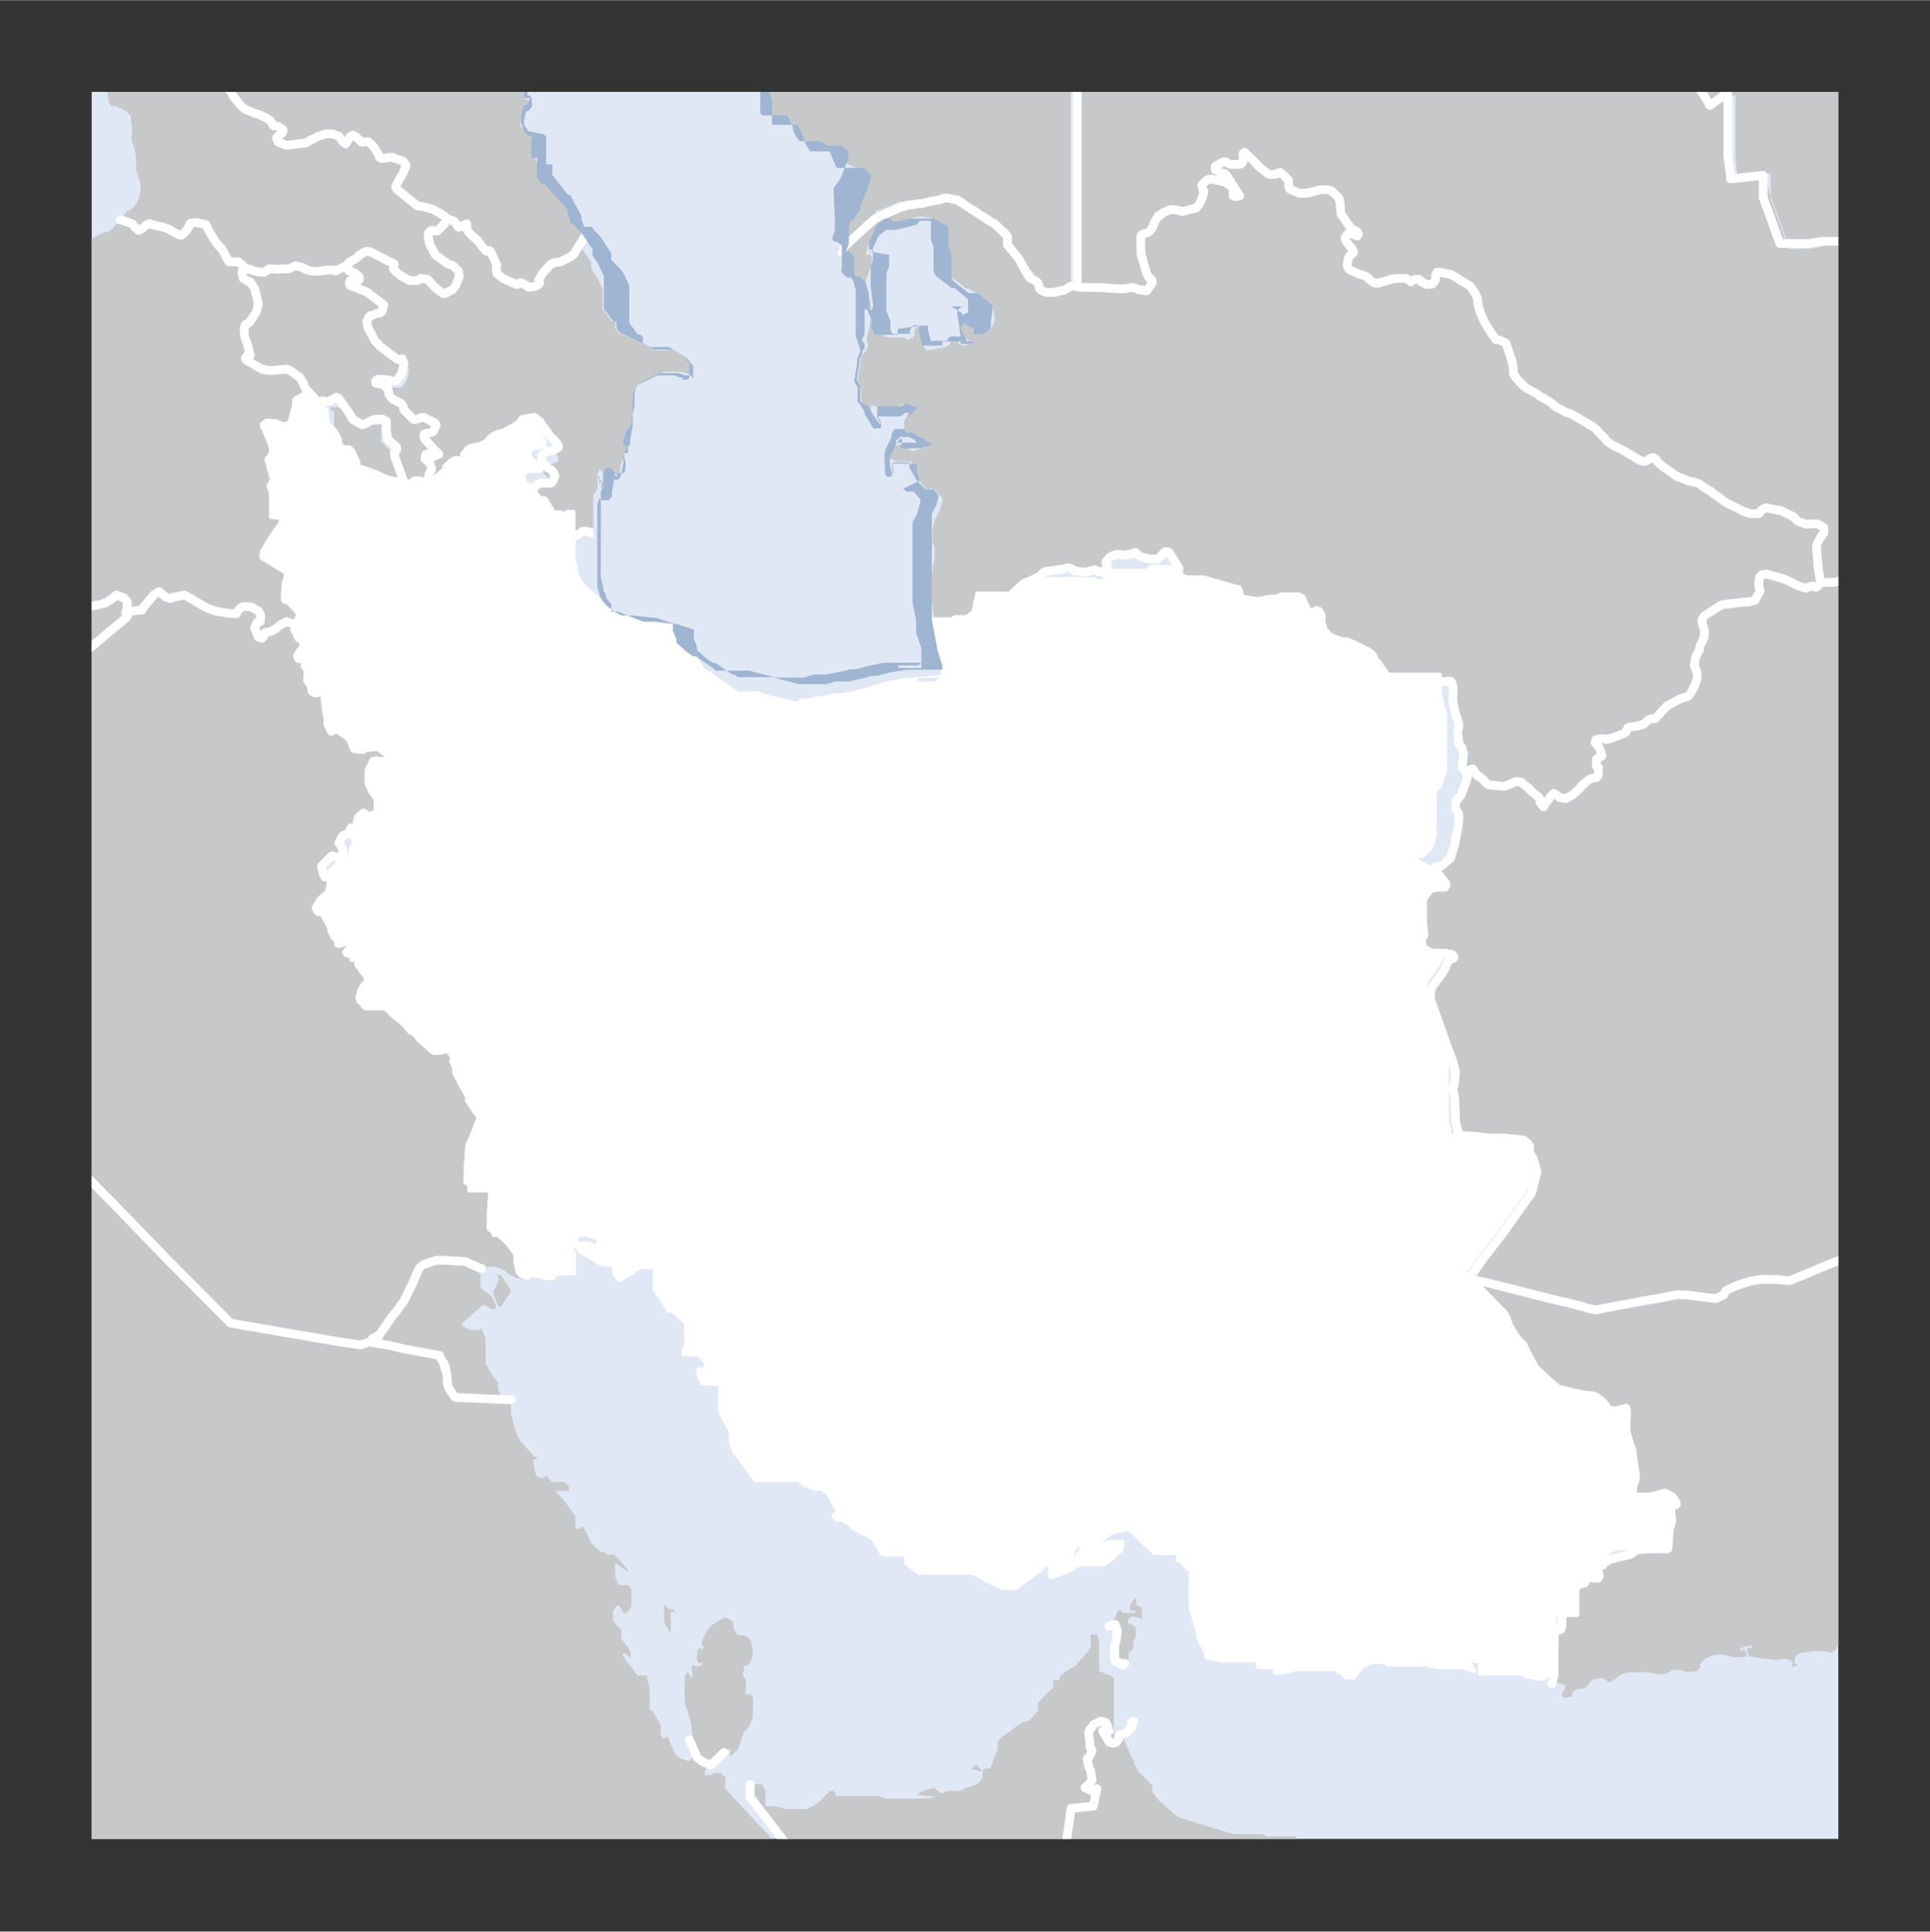 <svg xmlns="http://www.w3.org/2000/svg" width="58.923" height="15.6mm" viewBox="0 0 44.2 44.22"><rect x="0" y="0" width="44.2" height="44.22" fill="#333333" stroke="none"/><defs><clipPath id="a"><path fill="#e1e8f5" d="M2.1 2.1h40v40h-40z"/></clipPath><clipPath id="b"><path fill="none" d="M2.1 2.1h40v40h-40z"/></clipPath></defs><title>irn</title><g data-name="Livello 2"><path fill="#e1e8f5" d="M2.1 2.1h40v40h-40z"/><g clip-path="url(#a)" fill="#c7c8ca"><path d="M44.1 25.51l-.03-.03v-.08l-.02-.04h-.06l-.07.02-.14.08-.03.02-.21.17-.03.18v.06l-.16.24-.03.02-.05.01-.1.04-.04.01-.05.02-.04.02-.11.78.07.11.04.02.04.11-.02.43-.03.1-.03.06-.03.18.04.04.07.04.12.11-.09.14-.07.1-.22.08-.1.05-.35.14-.21.1-.24.09-.57.24-.37.15-.29-.03h-.38l-.15.03h-.04l-.1.03-.19.06-.19.08-.1.05-.03.03-.03.07-.18.09-.08-.01-.56-.07-.21-.01h-.05l-.57.11h-.03l-1.12.21-.15.03-.03-.02-.1-.01-.07-.02-.05-.02-.16-.04-.26-.07-.16-.03-.4-.1-1.3-.33-.14-.03-.21-.05v-.02l.07-.08.2-.29.23-.3.06-.08.1-.13.16-.21.61-.86.12-.48-.09-.3-.05-.08-.03-.08v-.13l-.06-.07-.05-.04-.47-.05-.45-.03-.14-.02-.45-.03-.08-.34v-.22l-.02-.35-.03-.1v-.05l.03-.14.02-.21v-.06l-.02-.07-.03-.13-.22-.59-.13-.38-.14-.39-.02-.06-.01-.05v-.16l.06-.13.15-.2.06-.08.06-.1.08-.19.03-.03.08-.02.02-.03-.03-.05-.05-.02h-.38l-.12-.06-.05-.02-.04-.03-.03-.02-.02-.04-.02-.07-.01-.09.05-.08.01-.03v-.05l-.05-.29-.03-.1-.01-.09-.02-.07v-.11l.03-.05.03-.04.2-.26.11-.02.04-.01h.18l.02-.08-.16-.21-.07-.02-.08-.09.04-.05.06-.02.1-.01.03-.02.19-.17.09-.29.04-.19.05-.28.01-.14v-.1l-.03-.06-.03-.02-.02-.12.02-.1.11-.14.13-.34.02-.08-.04-.11.04-.03.12-.04.1.16h.03l.1.08.04.05.08.07.04.01.33.03.03-.01.24-.1h.05l.08.02.05.05.11.08v.01l.07.07.17.14.02.11.08.1.03-.05.03-.06.05-.05.03-.05.02-.03.08-.07.06.04.04.03.03.03.14.02.15-.08.17-.15.06-.08.04-.03.03-.03.09-.07.07-.03h.05l.04-.01.04-.05.01-.18-.05-.03v-.16l.05-.03.08-.05-.06-.18-.1-.12.02-.07.13-.02h.06l.05.02.05-.02h.03l.03-.01.29-.11.05-.03.04-.1.05-.02h.04l.03-.01h.06l.11-.03.07-.02.12-.11.07-.02h.08l.17-.19.1-.1.29-.16.12-.04.07-.02.05-.06.03-.05.08-.15.02-.06.01-.05.02-.06v-.07l-.02-.09-.03-.07-.02-.06.02-.08v-.05l.02-.06.01-.03.07-.13.01-.08.05-.1.04-.09.01-.05.01-.08-.02-.1-.02-.05-.02-.06v-.08l.02-.03.03-.05.03-.02.31-.2.03-.02.05-.02.43-.05.04-.01h.12l.09-.02.07-.03.11-.21-.02-.08-.01-.06v-.05l.01-.09.02-.05.03-.03.11-.02.4.11.16.07.15.08.17.06h.05l.05-.03.09-.02.05.03h.02l.06-.04.04-.05.03-.02H42l.2-.05h.03l.09-.04.09-.02h.06l.13.05.2.17.04.05.01.05.03.02h.03l.06-.02.01-.03.11-.03.04-.02.07-.08.12-.05.19.02.13.03h.05l.03.03.01.03.02.15.03.05.32.22v11.65zM23.57 44.12l-4.57-.6-1.82-2.38v-.29h.27l.08.16v.34h.21l.28.07h.45l.19-.1.16-.12.18-.2h.09l.05.06v.06h.99l.17.06h.97l.44-.18H22l.1-.06.25-.08.08-.06.07-.1v-.14l.05-.07h.13l.17-.45v-.17l.1-.11.44-.31.12-.05h.05l.13-.14.08-.1V39l.06-.08.06-.06.05-.05.08-.09.1-.08v-.22.05h.14v-.07l.08-.08.1-.08.2-.11.29-.34.05-.09v-.28h.14l.05.14v.71h.06l.1.07h.06l.12.07v1.38h-.23v.09l-.06.08h-.07l-.16-.25h.07v-.16h-.18l.12.05v.4l.05.09-.05.11-.06.06v.18l.05.11v.21l-.16.17.17.07h.11l-.08.4h-.51l-.13.92-.51 1.68-.1.13zm-2-3.06v.06h-.3l-.27-.03.12-.08.27-.08.19.15zm.78-.67l.16.17-.27-.06zM8.13 6.25l.07.06.03.03v.05l-.02.03-.05.02-.08-.02h-.06L8 6.48l.02.05.38.15.39.3-.02.06-.01.07-.05.05-.08.01-.11.05h-.04l-.03.03-.05.11.02.12.16.31.14.15.04.03.32.24.04.02.09-.02.04.1-.04.22-.13.18-.05.01h-.05l-.03-.01-.1-.02-.08-.01h-.11l-.03.01-.03.03.01.05.15.03.03.02.03.02.05.03.01.05.02.04.01.07.04.06.05.05.06.03.06.03.04.02.03.02.03.04.02.05.01.05.19.19.04.03h.04l.1-.03.05-.02h.03l.26.13.03.05-.07.15-.09.03-.08.01-.04.02V10l.02.05.23.26.04.03.05.05v.01l-.13.05-.06-.03-.07-.03-.04.01-.02.1.05.05.03.01.03.02.04.11v.07l-.02.03-.03.05-.02.08.07.17-.05-.01-.1-.04-.11-.03-.03-.01-.1.01-.05.03-.03.04-.08.03H9.3l-.08-.15-.01-.04-.18-.5v-.05l.03-.05.03-.04-.01-.05-.2-.18-.03-.19v-.21l-.03-.03-.08-.03-.18.01-.04.02-.07.03-.05.03-.04.02-.07.02-.21-.12L8 9.46l-.25-.35-.05-.02-.03.02-.05.03-.06.03-.05.02h-.07l-.04-.02-.1.02-.03.01-.05-.06-.14-.16-.07-.06-.05-.1v-.03l-.09-.15-.13-.09-.06-.05-.1-.05-.38.03-.12-.01-.04-.02H6l-.36-.21-.02-.04.03-.05.08-.02-.06-.24-.07-.19-.01-.18.03-.09.09-.05.12-.18.05-.08.03-.16v-.04l-.08-.32-.1-.15-.05-.01-.11-.07-.03-.14.02-.05.12-.03.05.01.03.02.07.02.14.03h.08l.08-.05.03-.03h.07l.14.01.21-.01h.03l.05-.02.11-.05.15.04.12.06.08.02.13.01.24-.03h.16l.03.02.04-.02.17-.08.07-.05.03.15.14.05z"/><path d="M10.4 5.06l.1.14.19-.08v.13l.05.07.08.08.11.09.11.15.1.11h.06l.14.31v.19l.14.11.31.15h.05l.11.06h.24V6.4l.08-.14.19-.21h.24l.21-.11v-.07l.16-.25.08-.13.13.13.07.1.08.12.11.16v.15l.12.17.14.3v.42V7v.07l.22.29h.07v.16l.06.08.85.4h.42l.3.19.15.18v.29l-.05-.07h-.14l-.14-.05h-.44l-.44.21-.08.08-.05.17v.3l-.07.3v.12l-.11.12-.08.26v.05l.06.08h.05v.14h-.08v.07l-.08.46-.07.08h-.08v-.08h.08l-.15-.19h-.12l-.07.13v.31l-.05.11v.87h-.14l-.07.05-.12.07h-.07L13 12.1l-.19-.32h-.11l-.13-.14v-.08l-.09-.08h-.05l-.12-.1v-.14l.09-.1h.31v-.06l-.05-.11h-.07l-.14-.14v-.14l.08-.07h.13l.13-.07v-.08l-.05-.06v-.05l-.16-.36-.08-.12-.11-.14L12 9.6v.06l-.37.21h-.13l-.2.13-.1.08v.06h-.05l-.14.07h-.06l-.1.06-.1.13v.08l-.13.06h-.18l-.16.14v.07l-.16.14-.2.11v.08l-.07-.17v-.46H9.8h.25l-.05-.11-.23-.26v-.14h.17l.06-.21v-.05l-.3-.12h-.18l-.19-.19v-.09h-.06L9 9.14v-.11L8.9 9v-.13h-.15.45l.12-.18.05-.22-.05-.1h-.08L8.76 8l-.18-.2-.16-.32v-.23h.19v-.31l-.39-.3L8 6.53v-.06h.19l-.07-.07L8 6.2V6l.16-.09.07-.07.12-.08h.13l.39.2L9 6v.15l.05.06.08.07h.56v.05l.08.08.16.12.18-.09.08-.1v-.32l-.1-.11h-.13l.04-.08-.13-.24v-.21H10l.11-.11v-.08h.08zM7.75 9.11l.25.35.08.14.21.12h.44v.4l.2.18v.05l.17.5.08.15h-.41l-.35-.13h-.17l-.07-.05v-.11l-.1-.22-.08-.2h-.06l-.13-.06v-.15l-.07-.13-.09-.1v-.44h-.08v-.09h.23zm7.97 29.02V38v.17zm-.39-1.29h.11v.06h-.08v.5l-.15-.27v-.4zm.23 0h-.06z"/><path d="M1.84.87l.03.01h.05l.05-.03.07-.01h.06l.03.06.03.02.1.06.03.02.03.01.05.02.08.09.07.08.04.04.04.01.09-.01h.05l.05.01.01.02.31.21.18.14.04.03.63.15h.11l.09-.07h.04l.11.02.14.01h.1l.04.04.04.01.06.08.11.1h.03l.05-.02.04-.05h.11l.13.04.12.12.07.13.17.21.07.06.03.02.24.1h.02l.08.03.12.06.04.02.04.03.04.03.03.05.03.05.05.01.08.02.09.06v.05l-.04.05-.07.05-.04.05.04.09.19.07.44-.05.04-.02.04-.03.2-.1.19-.06h.15l.05.02.01.01h.02l.05.02.03.03.06.08.02.03.06.04.1-.17.05-.03.05.02.03.01.03.04.05.04.05.05h.06l.05-.01h.03l.03.01.07.07.04.04.1.16.02.04.01.04.03.02h.1l.08-.02H9l.04.02.18.06.03.03.03.04.02.03v.02l-.09.2-.05.08-.07.13-.03.07.03.05.47.38.09.01.27.07.24.14.04.03.03.04v.01l-.03.08-.04.05-.11.11-.03.03h-.05l-.06-.01h-.03l-.04.03-.03.03v.1l.02.11.01.05.13.24.26.19.06.03.07.02.04.03.1.11.02.12-.04.09-.04.11-.08.1-.18.09h-.03l-.16-.12-.03-.03-.02-.02-.08-.08-.02-.03-.05-.05-.16-.02-.07.05h-.15l-.05-.01-.06-.04-.03-.01-.03-.02-.03-.01-.07-.05-.08-.07-.05-.06V6.1l.02-.06-.16-.08-.39-.2-.06-.01-.03.01h-.03l-.13.08-.07.07L8 6l-.04.05-.07.05-.17.08-.04.02-.03-.02h-.16l-.24.03-.13-.01-.08-.02-.12-.06-.15-.04-.11.05-.05.02h-.03l-.21.01-.14-.01h-.07l-.03.03-.08.05h-.08l-.14-.03-.07-.02-.03-.02-.05-.01-.12.03.03-.05-.03-.06-.04-.03-.06-.05h-.22l-.15-.28-.11-.12-.03-.04-.16-.25-.07-.16-.22-.05h-.05l-.08.02h-.01l-.07.14-.13.13h-.04l-.13-.06-.08-.05-.05-.03-.14-.05-.12-.02-.17-.05H3.4l-.08.05-.05.05-.1.05-.09-.08-.05-.07-.23-.08-.05-.01.17-.21h.04l.07-.05.08-.09.08-.18.01-.06.02-.08V4.2l-.11-.34v-.05l.01-.06v-.08l-.01-.11-.03-.18-.05-.11-.02-.1v-.06l.02-.07v-.06l-.02-.16L3 2.74v-.06l-.02-.04-.03-.03-.02-.03-.06-.05-.23-.11h-.03l-.05.02-.08-.13v-.1l-.01-.06-.05-.11L2.39 2l-.07.02h-.03l-.03-.06-.05-.08-.01-.04-.04-.03-.04-.01-.1-.05-.1-.02-.43-.19-.09-.19-.02-.07-.03-.08-.16-.09-.08-.05-.07-.03.02-.07.03-.06.13-.19.03-.02.03-.01.07-.02h.06l.07.02.06.01.03.02.05.03.17.11.05.02zM.1 19.03l.13-.24.25-.32.04-.27.03-.31v-.08l.01-.16v-.01l.02-.05.01-.07.05-.09.04-.08.01-.05.02-.05.01-.09.02-.05.02-.05.07-.11.13-.15.04-.41-.02-.08-.1-.32-.03-.07.15-.59.14-.22.08-.1.7-.06.98-.82v-.01l.02-.02-.04-.08.05-.02.24-.03h.08l.02-.05.27-.32.06-.03.04-.03.06.05.1.08.04.01.07.02.06-.03.26-.05.51.3.21.07.3.05.16.01.03-.05.04-.06.09-.06h.07l.04.01h.07l.17.1.05.09v.08l-.01.07-.07.01-.06.12.08.22.09.03.05-.06.02-.07.14-.03.05-.03.05-.02.09-.08.04-.03.03-.01.09-.05.16.05.05.01.02.03-.04.08.02.05.05.07.06.01.07.05v.22l-.02.07-.05.03-.06.1v.04l.03.04h.05l.06.01.13.1.07.11-.02.1-.05.04-.05.11v.02l.07.08.03.11v.05l.03.03.05.02h.05l.05-.02.03-.01.05.01.04.1.03.29.04.22v.13l.08.16.09-.05.07.02h.01l.16.11.07.05.03.04.05.1.01.05.02.05.02.03.19.02.03-.04.34-.04.06.04.02.05.04.03.04.02.11-.02.05-.03h.04l.04.05-.02.06-.11.1-.07.03-.14.02h-.06l-.07-.02-.06.02-.1.21v.19l.08.19.02.03.13.18-.04.05.05.08.03.03-.04.22-.23.08-.06-.03-.07-.05-.12.11v.07l.01.06-.06.13-.03.02-.08-.05-.07.14-.05.02h-.03l-.05.03-.08.16.02.03.03.03.03.1.04.14-.04.07-.11-.05-.13-.03-.24.24.04.16.04.09.05-.03.05.02.03.05.02.04-.05.29-.05.03-.14.12-.11.19.03.05.03.03h.1l.06.11.13.25.01.07.07.14.09.07-.01.09.06-.01.05-.03.14-.02.07.16-.1.06-.03.05.1.03.03.02.09-.02.04.07.01.05.02.06-.02.05.13.16.08.09.02.15-.02.03-.08.08-.06.1-.04.16.02.06.06.05h.05l.05-.02h.16l.13.03.06.04.07.03.06.05.1.11.16.13.06.03.03.03.05.03.16.16.02.03.04.05.04.03.04.07.03.03.16.14.04.04.09.08.04.01h.08l.08-.01.04-.04.15.04.13.19-.05.06.17.32.12.21.04.1.16.24.08.11.1.14.03.03-.06.15-.07.14-.09.24-.07.16-.04.08-.02.21v.17l-.02.05v.18l-.01.22.25.02h.15l.19.02-.01.09-.04.59v.13l-.01.21.06.05.06.03.05.03.03.02.23.21.19.27v.19l.05.21.05.05.11.04.03.05-.05.04-.16-.02-.1-.03-.07-.04-.07-.03-.05-.05-.03-.03-.03-.01-.08-.04-.05-.03-.11-.01h-.05l-.19.01-.03.03h-.02l-.35-.16-.51-.03H10l-.25.08-.07.03-.05.04-.03.04-.03.05-.03.08-.1.23-.14.28-.06.13-.05.05-.11.16-.07.08-.11.15-.11.17-.05.06-.06.09-.04.01-.08.05-.03.01-.03.05-.03.03-.21.07-.54-.08-2.44-.42L3.8 28.8l-1.19-1.23-.22-.22L1.08 26l-.98-.6v-6.37zm44-13.59v.14l-.1.15v.11l.08.24h.07v.32h-.2l-.25-.09h-.08l-.28-.17v-.06h.05v-.41l-.19-.1-.1-.09h-.88l-.28.05h-1.01l-.2-.56-.18-.49v-.51l-.75.08v.02l-.06-.43V2.15l-.41.3-.33-.22-.21-.31-.19-.32h-.07l-.33-.16-.08-.08L37.8 1l-.16-.13-.13.13-.35.24-.16.09h-1.83l-.54.15-.31.08h-.33l-.48.13-.11-.11-.24-.21-.32-.32-.55-.37-.22-.23-.31-.19-.25-.16H44.1zM24.52.1v6.45h-.25l-.22.05H24l-.12-.05v-.09h-.13l-.08-.12v-.11L23.36 6l-.13-.16-.06-.08v-.4l-.26-.25h-.05l-.25-.16-.37-.24-.24-.1h-1.38l-.47.2h-.08L20 5l-.17.15-.5.46-.08.08.07-.18v-.32l.05-.16h.05l.16-.23v-.06l.06-.16.13-.34.05-.13v-.12l-.17-.15h-.49L19 3.46h-.44l-.09-.13-.05-.11v-.05l-.16-.32h-.58v-.56l-.07-.22-.09-.13h-.08l-.05-.08-.13-.25v-.07l-.16-.4-.1-.32-.12-.16h-.49l-.18-.19-.06-.08V.1h1.31l.33-.08h.27z"/><path d="M11.48 29.91h-.07l-.12-.32.14-.3-.05-.1h.1l.11.19.1.13v.11l-.07.06zm-.23-.24l.1.19v.11h-.1l-.13-.09h-.07l-.46.41v.07l.19.09h.19l.07-.05v.05l.08.18v.58l.14.25.15.2v.13l.07.23h-.21l-.85-.02-.11-.16v-.59l-.08-.13-.82-.15-.33-.08-.37-.06h-.08v-.05l.08-.05.06-.08v-.06l.11-.18.12-.31.08-.1.11-.16.05-.05.06-.13.14-.28.1-.23v-.13h.07l.25-.08h.66L11 29v.45l.06.08zM24 44.12l-.12-.12.52-1.67.13-.92h.51l.08-.4L25 41l-.16-.07.16-.17v-.21l-.05-.11v-.18l.05-.06.05-.12L25 40v-.39l.06-.06h.18v.16h-.07l.16.25h.07l.06-.08v-.09h.23v-.13l.06.19.16.37.07.11v.06l.11.2.07.05.07.07.16.17v.15l.07.09.08.1.16.14.12.1.1.1.11.06.68.21.55.16h.67l.06.05h.66l.36.31.16.22.11.08.14.24v.08l.11.14.05.05h.2l.12.24v.05l.18.19.08.08.08.05.76.23h.51zm2.16-7.25v.19l-.22-.06-.11.07v.11h.08l.1.08v.21l-.05.11v.12l-.06.12h-.05v.22h-.06l-.1-.07h-.06v-.64l-.05-.14h-.14l.05-.08.1-.21.06-.06.06.08H26v-.05h-.12v-.1l.06-.11.08-.1v.18l.11.06zm17.94.08l-.19.06h-.05l-.05.03-.04.04-.04.12.1-.01.05-.03.06-.05.13-.03.03.01v.24l-.11-.01h-.08l-.18.05-.36.07-.26.1-.21.08h-.14l-.08-.02-.15-.01-.24.01-.16.04-.06.06-.03.06-.04.05-.06.02h-.03l-.11-.03h-.23l-.25.03h-.05l-.08.03-.07.06-.01.07-.02.05.02.04.06.04-.09.04h-.05l.02-.09-.02-.05-.05-.02-.11-.03-.07.02-.2.01-.55-.08-.05-.16.05-.04.07.01.01-.05h-.06l-.13.02-.05.03-.06.03.06.05.03-.05.04.02.04.08v.05l-.12.03h-.2l-.09-.03-.07-.02-.11-.01h-.06l-.11.01-.07.03-.08.04-.05.03-.04.03-.08.1.03.06-.1.08-.22.02-.05-.02h-.03l-.05-.02-.1-.01h-.12l-.05.05-.13.05h-.11l-.13-.02-.08-.02-.08-.01h-.1l-.27.01h-.06l-.07.02-.08.03-.19.14-.09.04-.04-.05-.06-.03-.05-.02h-.05l-.08.02-.06.01-.05.02-.05.05-.01.03-.1.11h-.13l-.06.02-.05.03-.03.03-.03.1-.15.03-.04-.02-.03-.03.01-.06.03-.05.05-.13-.17-.05h-.1l-.05.02.05-.21v-.59l.01-.42.07-.01.08-.02.02-.07v-.06l.01-.17.03-.31.02-.14.01-.07.02-.03.03-.03.32-.16.05-.02h.03l.06-.12h.09l.08.01h.08l.03-.05-.05-.08.08-.17.21-.13.13-.03.06-.02.1-.02.17-.04.08-.05.04-.06h.11l.25-.02h.35l.04-.01.03-.44.06-.19-.03-.21v-.06l.03-.08.1-.03v-.04l-.1-.14-.16-.08-.29.08-.06.02-.11.05-.22-.04-.07-.05.02-.24.05-.12.01-.07-.08-.53v-.03l-.01-.06-.04-.1-.06-.21-.02-.06-.01-.03v-.18l.01-.19v-.08l-.01-.1-.16.04-.1.03-.08.02-.11-.12-.08-.11-.18-.13-.14-.01-.19-.04-.48-.11-.03-.01-.05-.03-.15-.13-.33-.31-.02-.03-.11-.21-.08-.14-.07-.16-.16-.16-.14-.23-.02-.04-.08-.21-.04-.07-.47-.48-.32-.33.21.05.14.03 1.3.33.4.1.16.03.26.07.16.04.05.02.07.02.1.01.03.02.15-.03 1.12-.21h.03l.57-.11h.05l.21.01.56.07.08.01.18-.09.03-.07.03-.03.1-.05.19-.08.19-.06.1-.03h.04l.15-.03h.38l.29.03.37-.15.57-.24.24-.09.21-.1.35-.14.1-.05.22-.08.07-.1.09-.14-.12-.11-.07-.04-.04-.04.03-.18.03-.06.03-.1.02-.43-.04-.11-.04-.02-.07-.11.11-.78.04-.02.05-.02.04-.01.1-.04.05-.01.03-.02.16-.24v-.06l.03-.18.21-.17.03-.02.14-.08.07-.02h.06l.02.04v.08l.03.03v11.44zm-27.22.48l.03.01h.12l.05.02.11.08.05.26v.04l-.02.13-.08.15-.05.01h-.03l-.03.05.01.08-.03.05.02.08.03.03.03.06-.01.12v.09l-.02.07.05.03h.08l.05.03v.08l.01.03v.08l-.01.32-.08.19-.07.08-.05.05-.06.15v.03l-.08.21-.13.14-.06.03.01-.06.02-.07-.03-.03-.12-.01-.09.04v.02l.06.02h.02l-.3.29-.18-.07-.13-.1-.18-.41.04-.02.03-.06-.02-.16v-.08l-.08-.31-.06-.14v-.02l-.02-.09v-.5l.02-.12.05-.05.04.06.02.05.03.01.02-.04-.02-.16-.01-.07.14.02.08-.02.05-.08-.05.02-.05.01-.04-.08v-.11l.01-.03v-.08l.07-.06.03.06.05-.06-.02-.04h-.02l-.01-.01v-.07l.09-.2.08-.15.24-.16.13-.06.13.06.05.05.01.05-.01.06.09.18zM11.33.1l.1.03.05.02.03.03.01.05v.05l.04.09.09.11h.03l.11.13.12.24.17.45v.08l-.08.18-.09.12h-.03l-.02.05.05.18h.05l.03-.07.01-.08.02-.11.1-.24.03-.08v-.11l.03-.05.05-.03.03-.02h.05l.06.07-.06.08-.02.03-.05.1-.04.08-.04.08-.01.04-.03.12-.02.04-.08.24-.02.07v.17l.07.05.03-.01h.03l.02.06-.08.1-.07.01-.01.03-.07.26v.14l.1.13.11.11.03.02.02.02.06.04.02.09v.15l-.02.05.02.16.03.05.07.01.06.02.03.05.03.05.02.05.02.04.01.07.03.06.1.15.03.03.07.05.03.05.25.47.02.08v.05l.06.16.04.07.05.04.03.02h.04l.04.02.06.01.06.08-.01.02-.08.13-.16.25-.03.07-.04.03-.03.03-.21.11-.03.02-.06.01h-.05l-.08.02-.05.03-.19.21-.08.15.02.06-.02.04-.08.04-.1.02h-.06l-.05-.04-.11-.06h-.03l-.05.03-.03.01-.31-.14-.14-.11-.02-.11.02-.08-.14-.31-.03-.03-.07.02-.1-.11-.11-.15-.11-.09-.08-.08-.05-.07v-.13l-.19.08-.1-.14-.09-.03-.08-.02V5l-.03-.04-.04-.03-.24-.14-.27-.07-.09-.01-.47-.38-.03-.05.03-.07.07-.13.05-.08.09-.2v-.02l-.02-.03-.03-.04-.03-.03-.18-.06L9 3.6h-.1l-.08.02h-.1l-.03-.02-.01-.04-.02-.04-.1-.16-.04-.04-.07-.07-.03-.01h-.03l-.05.01h-.06l-.05-.05-.05-.04-.03-.04-.03-.01-.05-.02-.05.03-.1.17-.06-.04-.02-.03-.06-.08-.03-.03-.05-.02h-.02l-.01-.01-.05-.02h-.15l-.19.06-.2.1-.04.03-.04.02-.44.05-.19-.07-.04-.09.04-.05.07-.05.04-.05v-.05l-.09-.06-.08-.02-.05-.01-.03-.05-.03-.05-.04-.03-.04-.03-.04-.02-.12-.06-.08-.03h-.02l-.24-.1-.03-.02-.07-.06-.17-.21-.07-.13-.12-.12-.13-.04h-.11l-.04.05-.05.02H4.8l-.11-.1-.06-.08-.04-.01-.04-.04h-.1l-.14-.01-.11-.02h-.04l-.09.07h-.11l-.63-.15-.04-.03-.18-.14-.31-.21-.01-.02-.05-.01h-.05l-.09.01-.04-.01-.04-.04-.07-.08-.08-.09-.05-.02L2.29 1 2.26.98l-.1-.06L2.13.9 2.1.84h-.06l-.07.01-.05.03h-.05L1.84.87 1.79.85 1.62.74 1.57.71 1.54.69 1.48.68 1.41.66h-.06l-.07.02-.03.01-.03.02-.13.19-.03.06-.02.07L.96.98.93.95.92.84.9.79.87.74.68.52.55.36.4.16.39.13.36.1h10.97z"/><path d="M23.78 44.12l.1-.13.08.13zM.1 25.4l1 .6 1.31 1.35.22.22L3.8 28.8l1.48 1.49 2.44.42.54.08.21-.07h.08l.37.06.33.08.82.15.08.13v.59l.11.16 1.09.05h.22l.13.1v.32l.12.44.08.17.34.38h.05v.21-.15h-.07v.12l.06.26.13.05.1-.05.06.06.07.08h.29l.1.11v.09h-.32l.21.22.26.37V35h.12v-.05h.05l.13.24.08.16.07.07.14.11h.05l.09.06h.16l.31.35v.05l-.13-.1-.16-.11v.32l.08.19h.22l.07.09v.39l-.1.16h-.08l-.09-.17h-.07l-.08.13v.22l.19.21v.2l.08.11.06.06.07.15V38v-.05l-.13-.1h-.05v.06l.28.37.07.08h.21v.06l.06.26v.48h.05l.06.09.14.24v.23l.06.09.1-.06.17.41.13.1.18.06.3-.28h.08v.15h.1l.08-.12h.08l.08.08-.15.16-.14.12-.06.13v.08h.13l.06-.05h.21v.07h.07v.29L19 43.52l4.59.6H.1zm0-11.62l.03-.02.07-.01.03-.02.13-.03h.25l.31.11.14.07.24.03h.19l.1.01.48-.04.25-.05.12-.04.04-.03.12-.08.06-.06.05.02.12.04.09.1-.02.19-.02.05.04.08-.02.02v.01l-.98.82-.7.06-.08.1-.14.22-.15.59.03.07.1.32.02.08-.04.41-.13.15-.07.11-.02.05-.02.05-.01.09-.02.05-.01.05-.04.08-.05.09-.01.07-.02.05v.01l-.01.16v.08l-.03.31-.04.27-.25.32-.13.24v-5.25zm44 .08l-.32-.22v-.95l.06-.08.06-.12v-.55zm0-2.8l-.18-.18-.13-.2v-.53h.05v-.22h-.64V9.7l-.11-.06h-.16l-.24-.08v-.1h.07v-.54l.08-.1.25-.21h1.12zM28.76 3.73l.04.05.07.06.16.13.05.02h.12l.04-.02.08-.03.11.1.03.03.05.06v.12l.01.04.02.04.22.09h.16l.05-.01.08-.02.18-.05h.17l.1.03.16.16.03.11.02.26.17.24.02.03.02.02.04.05.12.06.03.06-.02.04-.05-.02-.06-.02-.06-.01h-.05l-.03.03-.04.06.02.07.1.13.04.04.04.1-.04.03-.04.03-.04.07-.03.16.03.08.08.05.04.01.04.02.05.03.07.02.09.03.04.02.04.03.05.05.05.04.03.02.05.01h.05l.11-.03.09-.03.04-.01.04-.02.16-.02h.2l.03.02.03.02.05.04.02-.03.09-.03h.08l.05.06.12.06h.07l.06-.01.05-.05.02-.04.01-.12.03-.06h.06l.25.05.03.01.16.1.23.14.03.02.09.13.05.08.02.06.01.05v.05l.02.09.02.08.09.23.13.22.05.08.08.11.01.02.03.03h.07l.13.06.03.04.09.28.04.12.03.17v.1l.05.09.19.2.05.04.24.13.09.07.03.01.12.07.05.03.08.06.08.07.06.03.1.05.04.03.13.04.13.07.1.06.22.13.08.05.06.05.07.08.08.08.03.03.06.08.04.03.17.1.13.06.14.08.12.07.06.04.08.05.08.03h.05l.03-.01.05-.03.06-.04.05-.01.05.03.03.03v.02l.03.03.03.03.04.03.04.04.29.2.07.04.12.04.08.04.13.03.05.01.05.02.06.02.03.03.2.13.03.01.05.05.09.06.1.07.06.05.05.03.42.21.04.01.05.02.05.01h.13l.06-.01.04-.07.06-.03.05-.03.28.06h.05l.31.15.04.05.04.04.03.02.18.06h.04l.05-.01h.13l.05.01.03.02.06.03.04.03v.12l-.04.04-.03.05-.08.15-.02.06.04.51.05.29.03.03-.03.02-.04.05-.06.04h-.02l-.05-.03-.09.02-.05.03h-.05l-.17-.06-.15-.08-.16-.07-.4-.11-.11.02-.03.03-.02.05-.01.09v.05l.01.06.02.08-.11.21-.07.03-.09.02h-.12l-.04.01-.43.05-.05.02-.03.02-.31.2-.03.02-.03.05-.02.03v.08l.02.06.02.05.02.1-.01.08-.01.05-.04.09-.05.1-.01.08-.07.13-.01.03-.02.06v.05l-.02.08.02.06.03.07.02.09v.07l-.02.06-.01.05-.02.06-.08.15-.03.05-.05.06-.07.02-.12.04-.29.16-.1.1-.17.19h-.08l-.07.02-.12.11-.07.02-.11.03h-.06l-.03.01h-.04l-.05.02-.04.1-.05.03-.29.11-.03.01h-.03l-.05.02-.05-.02h-.06l-.13.02-.02.07.1.12.06.18-.08.05-.05.03v.16l.05.03-.01.18-.04.05-.04.01h-.05l-.07.03-.09.07-.03.03-.04.03-.06.08-.17.15-.15.08-.14-.02-.03-.03-.04-.03-.06-.04-.08.07-.02.03-.03.05-.05.05-.03.06-.03.05-.08-.1-.02-.11-.17-.14-.07-.07v-.01l-.11-.08-.05-.05-.08-.02h-.05l-.24.1-.03.01-.33-.03-.04-.01-.08-.07-.04-.05-.1-.08h-.03l-.1-.16-.12.04-.04.03-.03-.05-.05-.05v-.06l.03-.26-.04-.14-.03-.03-.04-.07-.03-.25.02-.08.01-.07-.01-.08-.07-.21-.06-.27.01-.3-.03-.13-.03-.03-.13.01-.22.02-.23.01-.2.02h-.05l-.23.02-.22.01-.05-.01-.3-.42-.03-.05-.07-.08-.03-.04-.01-.05-.04-.05-.08-.06-.33-.15-.16-.03-.27-.11-.12-.05-.16-.18v-.03l-.03-.13-.01-.03.01-.09-.01-.05-.05-.08-.05-.02-.03.02-.05.05h-.05l-.05-.04-.11-.08-.1-.06-.04-.05-.12-.03-.08-.03-.2.01-.13.05-.08-.02-.05-.01-.24.05-.03.01h-.1l-.29-.06-.01-.03v-.05l-.05-.13-.05-.03-.77-.22h-.27l-.11-.02-.13-.06-.05-.04.04-.16V13l-.23-.36-.05-.01h-.04l-.04.03-.01.02-.02.03-.11.09-.19-.01-.13-.03-.05-.02-.06-.03-.03-.03-.04-.04-.09.04-.21.03-.03-.02h-.11l-.05.02-.03.01-.07.04-.03.03-.06.08.01.03.03.06-.03.1-.17.03-.08-.05-.1.02-.05.02-.05.01h-.09l-.2-.03-.04-.03-.05-.03h-.06l-.05.01-.07.02h-.04l-.18.03-.14.02-.05.01-.03.03-.04.04-.03.03-.22.11-.08.03-.06.02-.12.11-.03.03-.02.05-.12.11-.07.05-.05.02-.04.01-.05.05-.04.06-.04.15.03.03.01.1-.04.12-.03.04-.15.11h-.06l-.03-.02h-.05l-.05.02-.05.03-.05.03-.09.05-.03.02-.08.04-.26.05-.46-.03-.08-.43-.04-.24-.03-.18-.01-.19v-.34l.03-.11.01-.08.02-.13.02-.08.01-.25-.01-.07-.04-.04-.01-.1v-.16l.01-.08.04-.16.01-.05.1-.17.08-.28-.02-.06-.16-.17-.11-.04-.05.04-.08-.07-.11-.13-.06-.21-.04-.19-.06-.01-.14.01h-.08l-.12-.01-.04-.04-.08-.03h-.04l-.09.03.01.12.02.16-.02.08-.01-.02-.02-.06-.04-.28v-.17l.14-.31.01-.04.07-.1.06-.02-.03.04-.03.03-.03.08-.05.13.03.03.11-.03.06-.02h.1l.07.02.03.04.01.05.07.02.06.01.27-.09-.14-.19-.19-.1-.11.03-.05-.05V9.7l.11-.21.05-.02.03-.01.06-.13-.22-.09-.05.01-.05.02-.03.03-.09.06-.36-.04-.11-.02-.08-.03-.03.03.01.13.04.08.05.04.06.12.01.05.02.04h-.02l-.03-.03-.16-.22v-.02l-.12-.21-.04-.03-.06-.05-.03-.06v-.3l-.08-.15.06-.35.03-.11.07-.13.03-.05.05-.05.05-.08v-.06l-.05-.05v-.06l.05-.11.04-.2.03-.24v-.06l.02-.06.07.04.09.24.02.1.03.11.08.13.05.01h.27l.1-.01.03.03.09.05.04-.02.06-.03.03-.03.02-.06-.02-.07.07-.11.04.02.05.04v.16l.08.29.05.05.19-.03.26-.05.05-.03.04-.03v-.07l.15-.02h.06l-.02.07.1.05.11-.02.12-.06-.1-.04-.08-.04-.1-.26.1-.09h.03l.21.12.02.13.01-.01.11-.04.07-.03.16-.08.05-.09.03-.08-.05-.29-.34-.29-.03-.02-.06-.04-.05-.02-.03-.03-.05-.02-.05-.01-.05-.03-.35-.28-.05-.09-.01-.07-.02-.11v-.1l.02-.11-.07-.17-.04-.1-.04-.05-.03-.25v-.1l-.03-.05-.06-.06-.07-.03-.06-.02-.16-.03h-.05l-.24.06-.26.07-.03.01-.08-.01-.05-.04h-.06l-.08.04-.19.16-.03.04-.18.39-.03.16h.09l.05.06-.02.18-.04.14-.03.08-.04.08-.01.05.03.22.02.1.01.05.02.01.04.23-.04.11-.05-.06v-.07l-.03-.19v-.03l-.03-.1-.07-.21-.06-.11-.03-.03-.1-.06-.06-.05-.05-.05.01-.05.04-.08.01-.11-.05-.08-.12-.1-.07-.03.08-.08.5-.46.17-.15.05-.04.08-.04.46-.2.04-.02.09-.02.07-.03.14-.01.08-.02h.1l.18-.05.16-.03h.03l.04-.01.1-.04h.08l.18.04h.04l.03.03.04.01.11.08.37.24.25.16.05.02.26.25.04.07v.17l.04.05.03.03.06.08.13.16.03.05.07.13.03.05.03.06.02.04.08.11.03.01.06.04.07.04.02.03.01.03.03.1.03.03.12.05h.19l.22-.05.05-.03.05-.03.05-.03h.15l.02.02.31.01h.22l.26.02h.01l.16.01h.08l.08-.01.08-.02h.05l.08.02.06.03h.05l.13.03.02-.03.11-.16-.02-.08-.05-.03-.04-.07-.03-.06-.12-.42-.01-.37.01-.04.03-.04.04-.01.06-.02.03-.01.05-.04.03-.04.03-.05.04-.1.03-.06.05-.07.01-.03.05-.01.05-.05.03-.02.05-.01.06-.04h.03l.05-.01.03.01h.04l.09.02.07.02.06-.02.25-.06.05-.05.06-.11.06-.16.01-.07-.03-.04-.02-.1.12-.11.04-.02h.09l.22.05.05.01.06.04.08.05.05.04.01.08v.11l.05.02.1-.02-.27-.43-.05-.06-.03-.02-.05-.01-.05-.02-.03-.02-.08-.04v-.07l.16-.1.05-.01.05.01.06.04.05.01h.17l.05-.01.03-.02.02-.05v-.17l.03-.03.18.17.08.08z"/><path d="M.1 5.81l.05.03.24.12h.05l.03.01H.5l.19-.05.11-.04.03-.02.02-.02.05-.03.1-.03.03.02.16-.02.09-.03.15-.1.08-.05.13-.05.04.02.05.02.21-.07.21-.08.06-.04.03-.02.18-.08h.06l.05-.03.16-.16.06-.08.05.01.23.08.05.07.09.08.1-.05.05-.05.08-.05h.03l.17.05.12.02.14.05.05.03.08.05.13.06h.04l.13-.13.07-.14h.01l.08-.02h.05l.22.05.07.16.16.25.03.04.11.12.15.28h.22l.06.05.04.03.03.06-.03.05-.02.05.03.14.11.07.05.01.1.15.08.32v.04l-.03.16-.05.08-.12.18-.09.05-.03.09.01.18.07.19.06.24-.08.02-.03.05.02.04.36.21h.04l.04.02.12.01.38-.03.1.05.06.05.13.09.09.15v.03l.05.1.07.06.14.16.05.06.03.04.02.09v.02L7.2 9.2l-.17-.17-.24.14v.11l-.11.4-.05.05-.1.03h-.06l-.11-.04-.03-.02-.21-.02-.07.05v.02l.03.05.02.04.18.42-.04.16-.08.1.02.08.05.14.05.06.05.02.03.05v.06l-.1.16.07.16v.29l-.04.06-.01.05v.1l.01.04.18-.01.06.11-.01.05-.15.21-.14.21-.16.27-.03.11.11.06.43.26.05.11-.03.05-.05.14-.02.36.03.01.07.02.22.24.02.05v.06l-.07.18-.01.04-.02-.03-.05-.01-.16-.05-.09.05-.03.01-.04.03-.09.08-.05.02-.05.03-.14.03-.02.07-.05.06-.09-.03-.08-.22.06-.12.07-.01.01-.07v-.08l-.05-.09-.17-.1h-.07l-.04-.01h-.07l-.09.06-.04.06-.03.05-.16-.01-.3-.05-.21-.07-.51-.3-.26.05-.06.03-.07-.02-.04-.01-.1-.08-.06-.05-.04.03-.06.03-.27.32-.02.05h-.08l-.24.03-.05.02.02-.05.02-.19-.09-.1-.12-.04-.05-.02-.06.06-.12.08-.04.03-.12.04-.25.05-.48.04-.1-.01H1.3l-.24-.03-.14-.07-.31-.11H.36l-.13.03-.03.02-.07.01-.03.02V5.81zm44 2.79l-.11.01-.05.02h-.32l-.11-.02-.27-.01-.08-.02-.03-.02h-.18l-.04.02-.03.03-.25.21-.08.1.01.04v.2l-.01.14-.07.03.02.03.03.1.24.08.07-.02.04-.01h.05l.11.06.04.23.01.03.04.01h.22l.11-.04.06-.04.21-.01.04.03.02.06.02.04.05.04.02.02.03.08-.03.08-.04.03-.05.02-.01.27.01.26.13.2.18.18v.85l-.02.06v.05l-.01.13-.03.08-.04.05-.06.12-.02.04-.06.08-.03.03-.02.05-.04.12-.02.07-.02.06v.13l.04.05.02.08v.05l.02.08v.04l-.03.1-.03.06h-.02l-.01-.03-.03-.03h-.05l-.13-.03-.19-.02-.12.05-.07.08-.04.02-.11.03-.01.03-.06.02h-.03l-.03-.02-.01-.05-.04-.05-.2-.17-.13-.05h-.06l-.09.02-.09.04h-.03l-.2.05h-.28l-.03-.03-.05-.29-.04-.51.02-.06.08-.15.03-.05.04-.04v-.12l-.04-.03-.06-.03-.03-.02-.05-.01h-.13l-.05.01h-.04l-.18-.06-.03-.02-.04-.04-.04-.05-.31-.15h-.05l-.28-.06-.05.03-.06.03-.04.07-.06.01h-.13l-.05-.01-.05-.02-.04-.01-.42-.21-.05-.03-.06-.05-.1-.07-.09-.06-.05-.05-.03-.01-.2-.13-.03-.03-.06-.02-.05-.02-.05-.01-.13-.03-.08-.04-.12-.04-.07-.04-.29-.2-.04-.04-.04-.03-.03-.03-.03-.03v-.02l-.03-.03-.05-.03-.05.01-.06.04-.05.03-.03.01h-.05l-.08-.03-.08-.05-.06-.04-.12-.07-.14-.08-.13-.06-.17-.1-.04-.03-.06-.08-.03-.03-.08-.08-.07-.08-.06-.05-.08-.05-.22-.13-.1-.06-.13-.07-.13-.04-.04-.03-.1-.05-.06-.03-.08-.07-.08-.06-.05-.03-.12-.07-.03-.01-.09-.07-.24-.13-.05-.04-.19-.2-.05-.09v-.1l-.03-.17-.04-.12-.09-.28-.03-.04-.13-.06h-.07l-.03-.03-.01-.02-.08-.11-.05-.08-.13-.22-.09-.23-.02-.08-.02-.09v-.05l-.01-.05-.02-.06-.05-.08-.09-.13-.03-.02-.23-.14-.16-.1-.03-.01-.25-.05h-.06l-.03.06-.01.12-.02.04-.05.05-.06.01h-.07l-.12-.06-.05-.06h-.08l-.09.03-.02.03-.05-.04-.03-.02-.03-.02H32l-.16.02-.04.02-.04.01-.09.03-.11.03h-.05l-.05-.01-.03-.02-.05-.04-.05-.05-.04-.03-.04-.02-.09-.03-.07-.02-.05-.03-.04-.02-.04-.01-.08-.05-.03-.08.03-.16.04-.07.04-.03.04-.03-.04-.1-.04-.04-.1-.13-.02-.07.04-.06.03-.03h.05l.06.01.06.02.05.02.02-.04-.03-.06-.12-.06-.04-.05-.02-.02-.02-.03-.17-.24-.02-.26-.03-.11-.16-.16-.1-.03h-.17l-.18.05-.08.02-.05.01h-.16l-.22-.09-.02-.04-.01-.04v-.12l-.05-.06-.03-.03-.11-.1-.08.03-.04.02h-.12l-.05-.02-.16-.13-.07-.06-.04-.05-.08-.08-.18-.17-.03.03v.17l-.02.05-.03.02-.05.01h-.17l-.05-.01-.06-.04-.05-.01-.05.01-.16.1v.07l.08.04.03.02.05.02.05.01.03.02.05.06.27.43-.1.02-.05-.02v-.11l-.01-.08-.05-.04-.08-.05-.06-.04-.05-.01-.22-.05h-.09l-.04.02-.12.11.02.1.03.04-.01.07-.06.16-.06.11-.05.05-.25.06-.06.02-.07-.02-.09-.02h-.04l-.03-.01-.05.01h-.03l-.06.04-.05.01-.03.02-.05.05-.05.01-.01.03-.05.07-.03.06-.04.1-.03.05-.03.04-.05.04-.03.01-.06.02-.04.01-.03.04-.01.04.01.37.12.42.03.06.04.07.05.03.02.08-.11.16-.02.03-.13-.03h-.05l-.06-.03-.08-.02h-.05l-.08.02-.08.01h-.08l-.16-.01h-.01l-.26-.02H25l-.31-.01-.02-.02V6.5l-.01-.45-.02-.64-.01-.48v-.16l-.02-.52-.02-.57v-.64l-.01-.54-.01-.56-.02-.5V1.3L24.52.18V.1h6.99l.25.16.28.18.03.01.22.23.48.46.32.32.24.21.12.11h.03l.48-.13.14-.05.19-.04.3-.08.55-.15h.5l.33.02h.37l.66-.02.16-.13.35-.24.13-.09.16.16.32.32.08.08.33.16.06.01.23.32.21.31.13.22.41-.3.03.4.04.25v.15l.01.35-.05.02.02.17.02.15.06.43v.08l.75-.08.05.21.02.11.04.19.02.05.18.49.2.56.07.02h.17l.31-.02.13-.03.28-.05.13-.01.08-.04.07-.01.16-.05.16-.05.28-.01.1.09.19.1.05.02.03.03v.11l-.01.16-.02.05-.01.05-.05.04v.07l.29.18.03.01.05.02.07.03.25.09h.02l.2-.04.05-.03v-.12l-.05-.09-.07-.04-.08-.24.04-.11.01-.05.05-.01.03-.02.08-.06.02-.05v-.08l.01-.06.02-.04V8.6z"/></g><g clip-path="url(#b)" fill="none" stroke="#fff" stroke-linecap="round" stroke-linejoin="round" stroke-width=".2" data-name="intl boundaries"><path d="M23.88 43.99l.52-1.67.13-.92.51-.05.08-.4-.11.05-.16-.07.16-.17-.03-.21-.05-.11-.03-.18.06-.06.05-.12-.05-.09v-.07l-.03-.25.02-.07.06-.06.03-.05.05-.03.07-.03.03-.02h.06l.04.02.04.01.02.04.05.15-.05-.01-.06-.02-.04.03.16.26h.03l.05.02.07-.02.06-.08.02-.09.07-.02.09-.03.01-.02.02-.03.01-.02.07-.03.01-.03-.01-.03v-.08l.03-.02h.03M23.88 44l-.1.13m-.21 0L19 43.52l-1.82-2.38v-.29m8.22-3.62l.14-.04.05.14-.03.23-.04.14v.19l.02.15h.02l.04.01.1.07.06-.04m-9.18 2.04l-.3.29-.18-.07-.13-.1-.18-.41m-4.07-7.79h-.21l-1.09-.05-.11-.16-.03-.05-.04-.14v-.13l-.01-.05-.03-.11-.05-.16-.08-.13v-.03l-.82-.15-.34-.08-.36-.06-.08-.02m0 0l.03-.03.03-.05.03-.01.08-.05.04-.01.06-.09.05-.06.11-.17.11-.15.07-.08.11-.16.05-.05.06-.13.14-.28.1-.23.03-.08.03-.05.03-.04.05-.04.07-.03.25-.08h.15l.51.03.35.16h.02M.1 25.4l.98.6 1.31 1.35.22.22L3.8 28.8l1.48 1.49 2.44.42.54.08.21-.07m27.07 7.83l.05-.21v-.59l.01-.42.07-.01.08-.02.02-.07v-.06l.01-.17.03-.31.02-.14.01-.07.02-.03.03-.03.32-.16.05-.02h.03l.06-.12h.09l.08.01h.08l.03-.05-.05-.08.08-.17.21-.13.13-.03.06-.02.1-.02.17-.04.08-.05.04-.06h.11l.25-.02h.35l.04-.01.03-.44.06-.19-.03-.21v-.06l.03-.08.1-.03v-.04l-.1-.14-.16-.08-.29.08-.06.02-.11.05-.22-.04-.07-.05.02-.24.05-.12.01-.07-.08-.53v-.03l-.01-.06-.04-.1-.06-.21-.02-.06-.01-.03v-.18l.01-.19v-.08l-.01-.1-.16.04-.1.03-.08.02-.11-.12-.08-.11-.18-.13-.14-.01-.19-.04-.48-.11-.03-.01-.05-.03-.15-.13-.33-.31-.02-.03-.11-.21-.08-.14-.07-.16-.16-.16-.14-.23-.02-.04-.08-.21-.04-.07-.47-.48-.32-.33"/><path d="M33.65 29.27l.21.05.14.03 1.3.33.4.1.16.03.26.07.16.04.05.02.07.02.1.01.03.02.15-.03 1.12-.21h.03l.57-.11h.05l.21.01.56.07.08.01.18-.09.03-.07.03-.03.1-.05.19-.08.19-.06.1-.03h.04l.15-.03h.38l.29.03.37-.15.57-.24.24-.09.21-.1.35-.14.1-.05.22-.08.07-.1.09-.14-.12-.11-.07-.04-.04-.04.03-.18.03-.06.03-.1.02-.43-.04-.11-.04-.02-.07-.11.11-.78.04-.02.05-.02.04-.01.1-.04.05-.01.03-.02.16-.24v-.06l.03-.18.21-.17.03-.02.14-.08.07-.02h.06l.02.04v.08l.03.03M2.88 14.02l.04.08-.02.02v.01l-.98.82-.7.06-.08.1-.14.22-.15.59.03.07.1.32.02.08-.04.41-.13.15-.07.11-.02.05-.02.05-.01.09-.02.05-.01.05-.04.08-.05.09-.01.07-.02.05v.01l-.01.16v.08l-.03.31-.04.27-.25.32-.13.24m0-5.25l.03-.02.07-.01.03-.02.13-.03h.25l.31.11.14.07.24.03h.19l.1.01.48-.04.25-.05.12-.04.04-.03.12-.08.06-.06.05.02.12.04.09.1-.02.19-.02.05m3.91.3l-.04.08.02.05.05.07.06.01.07.05v.22l-.02.07-.05.03-.06.1v.04l.03.04h.05l.06.01.13.1.07.11-.02.1-.05.04-.05.11v.02l.07.08.03.11v.05l.03.03.05.02h.05l.05-.02.03-.01.05.01.04.1.03.29.04.22v.13l.08.16.09-.05.07.02h.01l.16.11.07.05.03.04.05.1.01.05.02.05.02.03.19.02.03-.04.34-.04.06.04.02.05.04.03.04.02.11-.02.05-.03h.04l.04.05-.02.06-.11.1-.07.03-.14.02h-.06l-.07-.02-.06.02-.1.21v.19l.08.19.02.03.13.18-.04.05.05.08.03.03-.04.22-.23.08-.06-.03-.07-.05-.12.11v.07l.01.06-.06.13-.03.02-.08-.05-.07.14-.05.02h-.03l-.05.03-.08.16.02.03.03.03.03.1.04.14-.04.07-.11-.05-.13-.03-.24.24.04.16.04.09.05-.03.05.02.03.05.02.04-.05.29-.05.03-.14.12-.11.19.03.05.03.03h.1l.06.11.13.25.01.07.07.14.09.07-.01.09.06-.01.05-.03.14-.02.07.16-.1.06-.03.05.1.03.03.02.09-.02.04.07.01.05.02.06-.02.05.13.16.08.09.02.15-.02.03-.08.08-.06.1-.04.16.02.06.06.05h.05l.05-.02h.16l.13.03.06.04.07.03.06.05.1.11.16.13.06.03.03.03.05.03.16.16.02.03.04.05.04.03.04.07.03.03.16.14.04.04.09.08.04.01h.08l.08-.01.04-.04.15.04.13.19-.05.06.17.32.12.21.04.1.16.24.08.11.1.14.03.03-.06.15-.07.14-.09.24-.07.16-.04.08-.02.21v.17l-.02.05v.18l-.01.22.25.02h.15l.19.02-.01.09-.04.59v.13l-.01.21.06.05.06.03.05.03.03.02.23.21.19.27v.19l.05.21.05.05.11.04"/><path d="M2.88 14.02l.05-.02.24-.03h.08l.02-.05.27-.32.06-.03.04-.03.06.05.1.08.04.01.07.02.06-.03.26-.05.51.3.21.07.3.05.16.01.03-.05.04-.06.09-.06h.07l.04.01h.07l.17.1.05.09v.08l-.01.07-.07.01-.06.12.08.22.09.03.05-.06.02-.07.14-.03.05-.03.05-.02.09-.08.04-.03.03-.01.09-.05.16.05.05.01.02.03m36.94-.88l.02.15.03.05.32.22M33.65 29.27v-.02l.07-.08.2-.29.23-.3.06-.08.1-.13.16-.21.61-.86.12-.48-.09-.3-.05-.08-.03-.08v-.13l-.06-.07-.05-.04-.47-.05-.45-.03-.14-.02-.45-.03-.08-.34v-.22l-.02-.35-.03-.1v-.05l.03-.14.02-.21v-.06l-.02-.07-.03-.13-.22-.59-.13-.38-.14-.39-.02-.06-.01-.05v-.16l.06-.13.15-.2.06-.08.06-.1.08-.19.03-.03.08-.02.02-.03-.03-.05-.05-.02h-.38l-.12-.06-.05-.02-.04-.03-.03-.02-.02-.04-.02-.07-.01-.09.05-.08.01-.03v-.05l-.05-.29-.03-.1-.01-.09-.02-.07v-.11l.03-.05.03-.04.2-.26.11-.02.04-.01h.18l.02-.08-.16-.21-.07-.02-.08-.09.04-.05.06-.02.1-.01.03-.02.19-.17.09-.29.04-.19.05-.28.01-.14v-.1l-.03-.06-.03-.02-.02-.12.02-.1.11-.14.13-.34.02-.08-.04-.11"/><path d="M33.57 17.67l.04-.03.12-.04.1.16h.03l.1.08.04.05.08.07.04.01.33.03.03-.01.24-.1h.05l.08.02.05.05.11.08v.01l.07.07.17.14.02.11.08.1.03-.05.03-.06.05-.05.03-.05.02-.03.08-.07.06.04.04.03.03.03.14.02.15-.08.17-.15.06-.08.04-.03.03-.03.09-.07.07-.03h.05l.04-.01.04-.05.01-.18-.05-.03v-.16l.05-.03.08-.05-.06-.18-.1-.12.02-.07.13-.02h.06l.05.02.05-.02h.03l.03-.01.29-.11.05-.03.04-.1.05-.02h.04l.03-.01h.06l.11-.03.07-.02.12-.11.07-.02h.08l.17-.19.1-.1.29-.16.12-.04.07-.02.05-.06.03-.05.08-.15.02-.06.01-.05.02-.06v-.07l-.02-.09-.03-.07-.02-.06.02-.08v-.05l.02-.06.01-.03.07-.13.01-.08.05-.1.04-.09.01-.05.01-.08-.02-.1-.02-.05-.02-.06v-.08l.02-.03.03-.05.03-.02.31-.2.03-.02.05-.02.43-.05.04-.01h.12l.09-.02.07-.03.11-.21-.02-.08-.01-.06v-.05l.01-.09.02-.05.03-.03.11-.02.4.11.16.07.15.08.17.06h.05l.05-.03.09-.02.05.03h.02l.06-.04.04-.05.03-.02m0 0H42l.2-.05h.03l.09-.04.09-.02h.06l.13.05.2.17.04.05.01.05.03.02h.03l.06-.02.01-.03.11-.03.04-.02.07-.08.12-.05.19.02.13.03h.05l.03.03.01.03M7.32 9.35l.08.03.03.03v.11l.01.03.02.13.03.1.03.02.04.01.09.1.07.13.01.04.02.08v.07l.13.06.06.02.05-.02.06.07.1.22v.08l.01.03.07.05.06.03.02.02.11.03.35.13.18.05.19.04.16.07m0 0h.03l.08-.03.03-.04.05-.03.1-.01.03.01.11.03.1.04.05.01m0 0l.04-.08.15-.11.16-.14.01-.07.16-.14.04-.02.06.02.06.01.13-.06.03-.08.1-.13.09-.06h.07l.14-.07.05-.03.04-.06.09-.08.11-.05.13-.03.37-.21.03-.07.03-.03.27-.05.05.04.03.03.05.03.02.05.11.14.08.12.06.06.05.05.05.06.03.03.02.08-.13.07-.05.01h-.08l-.08.07-.05.05v.06l.02.08.14.14.07.04.03.03.05.11-.02.05-.03.06-.03.03-.03.02h-.2l-.11.03-.09.1-.02.08.02.06.12.1.02.03.05.02.05.03.09.08v.08l.13.14h.05l.05-.03h.06l.19.32.05.11.03.05.07.02.12-.07.07-.05h.09l.05.02h.03l1.28.42.42-.12.37-.08.17-.04.34-.13.32-.13.3-.06.31-.08.32-.18"/><path d="M17.35 11.78l.25.46.26.47.24.32.29.35.14.11.11.05.66.13.18.03.12.13.21.09.21.12.11.09.23.16.01.02.5.32.24-.02.37-.03.46.03.26-.05.08-.04.03-.02.09-.05.05-.03.05-.03.05-.02h.05l.03.02h.06l.15-.11.03-.04.04-.12-.01-.1-.03-.03.04-.15.04-.06.05-.05.04-.01.05-.02.07-.05.12-.11.02-.05.03-.03.12-.11.06-.02.08-.03.22-.11.03-.03.04-.04.03-.03.05-.01.14-.02.18-.03h.04l.07-.02.05-.01h.06l.05.03.04.03.2.03h.09l.05-.01.05-.02.1-.02.08.05.17-.03.03-.1-.03-.06-.01-.03.06-.08.03-.03.07-.04.03-.01.05-.02h.11l.03.02.21-.03.09-.04.04.04.03.03.06.03.05.02.13.03.19.01.11-.09.02-.03.01-.02.04-.03h.04l.05.01.23.36v.04l-.04.16.05.04.13.06.11.02h.27l.77.22.05.03.05.13v.05l.01.03.29.06h.1l.03-.01.24-.05.05.01.08.02.13-.05.2-.01.08.03.12.03.04.05.1.06.11.08.05.04h.05l.05-.05.03-.02.05.02.05.08.01.05-.01.09.01.03.03.13v.03l.16.18.12.05.27.11.16.03.33.15.08.06.04.05.01.05.03.04.07.08.03.05.3.42.05.01.22-.01.23-.02h.05l.2-.02.23-.01.22-.02.13-.01.03.03.03.13-.01.3.06.27.07.21.01.08-.01.07-.02.08.03.25.04.07.03.03.04.14-.03.26v.06l.05.05.03.05M6.79 14.32l.01-.04.07-.18v-.06l-.02-.05-.22-.24-.07-.02-.03-.01.02-.36.05-.14.03-.05-.05-.11-.43-.26-.11-.06.03-.11.16-.27.14-.21.15-.21.01-.05-.06-.11-.18.01-.01-.04v-.1l.01-.05.04-.06v-.29l-.07-.16.1-.16v-.06l-.03-.05-.05-.02-.05-.06-.05-.14-.02-.08.08-.1.04-.16-.18-.42-.02-.04-.03-.05v-.02l.07-.05.21.02.03.02.11.04h.06l.1-.03.05-.05.11-.4v-.11l.24-.14.17.17.12.15"/><path d="M7.32 9.35v-.02l-.02-.09-.03-.04m0 0l.03-.01.1-.02.04.02h.07l.05-.02.06-.03.05-.03.03-.02.05.02.25.35.08.14.21.12.07-.02.04-.02.05-.03.07-.03.04-.02.18-.01.08.03.03.03v.21l.03.19.2.18.01.05-.03.04-.03.05v.05l.18.5.01.04.08.15m34.43 2.33v-.75l.06-.08.06-.12v-.55m0-.85l-.18-.18-.13-.2v-.53h.05v-.22h-.64v-.23l-.11-.06h-.16l-.24-.08v-.1h.07v-.57l.08-.1.25-.21h1.12M7.27 9.2l-.05-.06-.14-.16-.07-.06-.05-.1v-.03l-.09-.15-.13-.09-.06-.05-.1-.05-.38.03-.12-.01-.04-.02H6l-.36-.21-.02-.04.03-.05.08-.02-.06-.24-.07-.19-.01-.18.03-.09.09-.05.12-.18.05-.08.03-.16v-.04l-.08-.32-.1-.15-.05-.01-.11-.07-.03-.14.02-.05"/><path d="M5.56 6.18l.12-.03.05.01.03.02.07.02.14.03h.08l.08-.05.03-.03h.07l.14.01.21-.01h.03l.05-.02.11-.05.15.04.12.06.08.02.13.01.24-.03h.16l.03.02.04-.02.17-.08.07-.05m0 0l.03.15.14.05.07.06.03.03v.05l-.02.03-.05.02-.08-.02h-.06L8 6.48l.02.05.38.15.39.3-.02.06-.01.07-.05.05-.08.01-.11.05h-.04l-.03.03-.05.11.02.12.16.31.14.15.04.03.32.24.04.02.09-.02.04.1-.04.22-.13.18-.05.01h-.05l-.03-.01-.1-.02-.08-.01h-.11l-.03.01-.03.03.01.05.15.03.03.02.03.02.05.03.01.05.02.04.01.07.04.06.05.05.06.03.06.03.04.02.03.02.03.04.02.05.01.05.19.19.04.03h.04l.1-.03.05-.02h.03l.26.13.03.05-.07.15-.09.03-.08.01-.04.02V10l.02.05.23.26.04.03.05.05v.01l-.13.05-.06-.03-.07-.03-.04.01-.02.1.05.05.03.01.03.02.04.11v.07l-.02.03-.03.05-.02.08.07.17"/><path d="M2.75 5.03l.05.01.23.08.05.07.09.08.1-.05.05-.05.08-.05h.03l.17.05.12.02.14.05.05.03.08.05.13.06h.04l.13-.13.07-.14h.01l.08-.02h.05l.22.05.07.16.16.25.03.04.11.12.15.28h.22l.06.05.04.03.03.06-.03.05m11.87.54l.14.24.27.39.08.29.07.22.05.4v.35l-.04.94-.01.37-.04.1-.03.14v.1l.02.14-.29.52-.29.38-.01.48M7.96 6.05L8 6l.16-.09.07-.07.13-.08h.03l.03-.01.06.01.39.2.16.08-.02.06v.05l.05.06.08.07.07.05.03.01.03.02.03.01.06.04.05.01h.15l.07-.05.16.02.05.05.02.03.08.08.02.02.03.03.16.12h.03l.18-.09.08-.1.04-.11.04-.09-.02-.12-.1-.11-.04-.03-.07-.02-.06-.03-.26-.19-.13-.24-.01-.05-.02-.11v-.1l.03-.03.04-.03h.03l.06.01h.05l.03-.03.11-.11.04-.05.03-.08m0 0l.08.02.09.03.1.14.19-.08v.13l.05.07.08.08.11.09.11.15.1.11.07-.02.03.03.14.31-.02.08.02.11.14.11.31.14.03-.01.05-.03h.03l.11.06.05.04h.06l.1-.02.08-.04.02-.04-.02-.06.08-.15.19-.21.05-.03.08-.02h.05l.06-.01.03-.02.21-.11.03-.03.04-.03.03-.07.16-.25.08-.13.01-.02.31-.38.41-.35.55-.45.59-.47"/><path d="M15.3 3.68l.51.8.35.44.31.35.19.28.14.37.32.37.31.43m7.24-.17l.02.02.31.01h.22l.26.02h.01l.16.01h.08l.08-.01.08-.02h.05l.08.02.06.03h.05l.13.03.02-.03.11-.16-.02-.08-.05-.03-.04-.07-.03-.06-.12-.42-.01-.37.01-.04.03-.04.04-.01.06-.02.03-.01.05-.04.03-.04.03-.05.04-.1.03-.06.05-.07.01-.03.05-.01.05-.05.03-.02.05-.01.06-.04h.03l.05-.01.03.01h.04l.09.02.07.02.06-.02.25-.06.05-.05.06-.11.06-.16.01-.07-.03-.04-.02-.1.12-.11.04-.02h.09l.22.05.05.01.06.04.08.05.05.04.01.08v.11l.05.02.1-.02-.27-.43-.05-.06-.03-.02-.05-.01-.05-.02-.03-.02-.08-.04v-.07l.16-.1.05-.01.05.01.06.04.05.01h.17l.05-.01.03-.02.02-.05v-.17l.03-.03.18.17.08.08.04.05.07.06.16.13.05.02h.12l.04-.02.08-.03.11.1.03.03.05.06v.12l.01.04.02.04.22.09h.16l.05-.01.08-.02.18-.05h.17l.1.03.16.16.03.11.02.26.17.24.02.03.02.02.04.05.12.06.03.06-.02.04-.05-.02-.06-.02-.06-.01h-.05l-.03.03-.04.06.02.07.1.13.04.04.04.1-.04.03-.04.03-.04.07-.03.16.03.08.08.05.04.01.04.02.05.03.07.02.09.03.04.02.04.03.05.05.05.04.03.02.05.01h.05l.11-.03.09-.03.04-.01.04-.02.16-.02h.2l.03.02.03.02.05.04.02-.03.09-.03h.08l.05.06.12.06h.07l.06-.01.05-.05.02-.04.01-.12.03-.06h.06l.25.05.03.01.16.1.23.14.03.02.09.13.05.08.02.06.01.05v.05l.02.09.02.08.09.23.13.22.05.08.08.11.01.02.03.03h.07l.13.06.03.04.09.28.04.12.03.17v.1l.05.09.19.2.05.04.24.13.09.07.03.01.12.07.05.03.08.06.08.07.06.03.1.05.04.03.13.04.13.07.1.06.22.13.08.05.06.05.07.08.08.08.03.03.06.08.04.03.17.1.13.06.14.08.12.07.06.04.08.05.08.03h.05l.03-.01.05-.03.06-.04.05-.01.05.03.03.03v.02l.03.03.03.03.04.03.04.04.29.2.07.04.12.04.08.04.13.03.05.01.05.02.06.02.03.03.2.13.03.01.05.05.09.06.1.07.06.05.05.03.42.21.04.01.05.02.05.01h.13l.06-.01.04-.07.06-.03.05-.03.28.06h.05l.31.15.04.05.04.04.03.02.18.06h.04l.05-.01h.13l.05.01.03.02.06.03.04.03v.12l-.04.04-.03.05-.08.15-.02.06.04.51.05.29.03.03M17.43 6.72l.44-.22.56-.3.42-.18.4-.29.08-.08.5-.46.17-.15.05-.04.08-.04.46-.2.04-.02.09-.02.07-.03.14-.01.08-.02h.1l.18-.05.16-.03h.03l.04-.01.1-.04h.08l.18.04h.04l.03.03.04.01.11.08.37.24.25.16.05.02.26.25.04.07v.17l.04.05.03.03.06.08.13.16.03.05.07.13.03.05.03.06.02.04.08.11.03.01.06.04.07.04.02.03.01.03.03.1.03.03.12.05h.19l.22-.05.05-.03.05-.03.05-.03h.15M1.04 1.03l.02-.07.03-.06.13-.19.03-.02.03-.01.07-.02h.06l.07.02.06.01.03.02.05.03.17.11.05.02.03.01h.05l.05-.03.07-.01h.06l.03.06.03.02.1.06.03.02.03.01.05.02.08.09.07.08.04.04.04.01.09-.01h.05l.05.01.01.02.31.21.18.14.04.03.63.15h.11l.09-.07h.04l.11.02.14.01h.1l.04.04.04.01.06.08.11.1h.03l.05-.02.04-.05h.11l.13.04.12.12.07.13.17.21.07.06.03.02.24.1h.02l.08.03.12.06.04.02.04.03.04.03.03.05.03.05.05.01.08.02.09.06v.05l-.04.05-.07.05-.04.05.04.09.19.07.44-.05.04-.02.04-.03.2-.1.19-.06h.15l.05.02.01.01h.02l.05.02.03.03.06.08.02.03.06.04.1-.17.05-.03.05.02.03.01.03.04.05.04.05.05h.06l.05-.01h.03l.03.01.07.07.04.04.1.16.02.04.01.04.03.02h.1l.08-.02H9l.04.02.18.06.03.03.03.04.02.03v.02l-.09.2-.05.08-.07.13-.03.07.03.05.47.38.09.01.27.07.24.14.04.03.03.04v.01m14.44 1.54V.1m7 0l.25.16.08.18.22.23.48.46.32.32.24.21.11.11.63-.12h.33l.31-.08.54-.15h1.86l.16-.13.31-.29.13-.09.16.09.32.32.08.08.33.16h.07l.22.32.21.31.13.22.41-.3v1.47l.06.43v.08l.75-.08v.51l.18.49.2.56h.68l.28-.05h.88l.1.09.19.1V6h-.05v.07l.28.17h.08l.25.09h.2V6.2h-.07l-.08-.24v-.11l.08-.06v-.31M15.3 3.68l-.06-.12-.15-.39-.16-.38-.22-.32-.15-.35-.22-.71.03-.35-.08-.59-.16-.37"/></g><path d="M7.56 9.81l.09.1.07.13v.15l.13.06h.06l.06.07.1.22v.11l.07.05h.17l.35.13L9 11h.19l.16.07h.52v-.08l.15-.11.16-.14v-.07l.16-.14h.12l.13-.06v-.08l.1-.13.1-.06H11l.14-.07h.05v-.06l.1-.08.11-.05h.13l.37-.21v-.06h.27l.11.14.08.12.06.06v.05l.05.06v.08l-.13.07h-.13l-.08.07v.14l.14.14h.07l.05.11v.06h-.31l-.09.1v.14l.12.1h.05l.09.08v.08l.13.14h.11l.19.32.05.11h.07l.12-.07.07-.05h.14v1.09l.06.24v.06l.06.11v.05l.06.08.06.07.63.58h.06l.18.09h.29l.41.05h.08l.39.13v.17l.08.19v.08l.21.19.16.12h.07l.38.26.08.07h.76l.19.05.43.11h.64l.23-.07h.27l.32-.06.24-.06h.13l.29-.08.36-.07h.69l.23-.06-.13.08h-.47v.06h.53v-.45l-.12-.36v-.26h.8l.09-.05h.26l.15-.11.05-.12v-.1l.05-.15v-.06h.74l.12-.11.11-.11h.15l.22-.11h1.32l.08.05h.17v-.16l.06-.08h.91l.11-.09h.09L27 13v.16h.05l.13.06h.38l.77.22h.05l.05.13v.08l.29.06h.13l.24-.05h.13l.13-.05h.4l.1.06.15.33h.15v.3l.16.18.11.05.28.11h.16l.33.15.08.06v.05l.07.08v.05l.3.42h1.33v.43l.06.27.06.21v1.3l-.13.34-.11.14v.99l-.09.29-.19.17h-.16v.05l.08.09.51.27.16.21v.08h-.33l-.2.26v.92l-.05.08v.16l.12.06h.43v.05h-.08l-.08.19-.06.1-.06.08-.15.2-.06.13v.27l.14.39.13.38.22.59v1.52l.08.34h.45L34 26h.45l.47.05.06.07v.29l.09.3-.12.48-.61.86-.16.21-.1.13-.06.08-.23.3-.2.29-.07.08.32.33.47.48v.07l.08.21.14.23.16.16.31.38.08.14.11.21.33.31.15.13.48.11h.33l.18.13.08.11.11.11h.41v.64l.06.21v.16l.08.53v.43h.46l.29-.08.16.08.1.14h-.1v.35l-.06.19v.43h-.72v.06l-.08.05h-.46l-.21.13-.08.17.05.08v.05h-.25l-.06.12-.32.16v.82h-.52v1l-.05.21-.11.08v.09l-.1.08h-.08l-.33-.06v-.06H33.9v-.29h-.26v.12h.05l.06.11-.25-.09h-.6l-.24-.06h-.88l-.06-.06h-.29l-.23.1-.2.26h-.18l-.1-.11-.18-.08h-.88l-.29.08h-.16v-.05l-.05-.08h-.35v-.07l-.05-.08H28l-.37-.07v-.08l-.05-.11-.08-.13-.05-.15v-.06l-.18-.61v-.84l-.25-.25h-.05l.05-.07-.08-.09h-.5l-.58-.55h-.05l-.35.08-.26.18v.06l-.19.05h-.34l-.06.07-.05.08v.22l-.21.08h-.4l-.14.13-.55.4h-.3l-.39-.18-.2-.13-.16-.04h-1.16l-.29-.21v-.16l-.05-.05h-.5l-.21-.36-.19-.1-.25-.12-.07-.08-.11-.07-.11-.07h-.12l-.06-.08.08-.05v-.1l-.17-.31-.08-.09-.11-.07h-.13l-.2-.08h-.05l-.15-.12h-.98l-.3-.42-.18-.22-.08-.24v-.25l-.16-.26-.08-.18v-.59l-.11-.05h-.29l-.05-.07-.05-.17v-.08h.07l.05.06.06-.13v-.07l-.06-.08L16 31h-.34v-.08l.06-.13v-.5l-.31-.29h-.1l-.19-.32-.12-.16V29h-.34l-.19.13-.26.16h-.05l-.09-.13v-.21h-.26l-.14-.07-.38-.24-.13-.17h.32l.13.06h.06l.06-.12-.06-.09h-.05l-.16-.06h-.21l-.16.28v.09l.05.08v.44h-.37l-.1.05v.06h-.09l-.58-.11h-.05l-.05-.21v-.19l-.19-.27-.23-.21h-.17v-1.02h-.56v-.87l.07-.16.09-.24.07-.14.06-.15-.1-.14-.08-.11-.16-.24v-.1l-.12-.21-.17-.32v-.06l-.1-.51h-.48l-.16-.14v-.06l-.16-.16H9.4l-.4-.45-.1-.11h-.53l-.06-.05v-.22l.06-.1.08-.08v-.18l-.08-.09-.13-.16v-.23h-.19l.1-.06-.15-.37h-.25v-.09l-.09-.07-.06-.08v-.07L7.46 21l-.06-.11h-.1v-.05l.11-.19.14-.12v-.59l.24-.24h.13l.11.05v-.31l.08-.16L8 19l.07.05.06-.13v-.13l.12-.11.07.05h.06l.23-.08v-.35l-.13-.18-.08-.19v-.19l.1-.21h.4l.11-.1v-.06H9v-.17h-.11v-.05h-.6v-.05L8 16.92v-.05l-.07-.05-.16-.11h-.16l-.08-.16v-.74h-.26v-.16L7 15.57v-.22l-.07-.11.07-.15h-.15l.06-.1v-.29l-.07-.05h-.02l-.05-.07v-.08l.07-.18V14l-.22-.24h-.07v-.66l-.43-.26-.12-.1v-.11l.16-.27.14-.21.15-.21-.06-.11h-.18v-.55l-.06-.16.1-.16v-.06H6.2v-.06l-.05-.14v-.08l.08-.1v-.16l-.13-.52v-.05l.07-.05h.47v-.05l.11-.4v-.12L7 9l.17.17.12.15h.08v.37zm18.11 25.68l-.15.13-.09.09-.15.1h-.56l-.2.13-.42.16h-.05v-.23h.08l.29-.13.15-.06h.21v-.24h.36l.06-.07.19-.06h.31zm-.91.21v.08h-.11v-.13l.09-.14v.05z" fill="#fff" stroke="#fff" stroke-linecap="round" stroke-linejoin="round" stroke-width=".1"/><g clip-path="url(#b)" data-name="caspian sea"><path d="M18.32 16.05h-.13l-.62-.15-.19-.07h-.47l-.08-.05-.19-.14-.42-.29-.09-.05-.13-.22-.2-.18-.07-.12-.08-.19a1.16 1.16 0 0 0 0-.18l-.08-.08-.39-.13-.51-.07h-.22l-.33-.13-.25-.15-.11-.14-.1-.15-.07-.3v-1.93l.09-.14v-.34l.06-.11.19.2a.53.53 0 0 0-.16.13v.12H14l.14-.11.1-.54h.12l.11-.06v-.13l-.09-.09-.07-.08.06-.26.1-.11.09-.44v-.4l.11-.16.1-.1.44-.2h.41l.24.09s.08.06.11.06h.07v-.25l-.18-.24-.32-.2h-.11l-.18.05h-.22l-.19-.11-.05-.07v-.26l-.08-.08h-.1l-.21-.28-.06-.22-.06-.24v-.13l-.15-.4-.13-.1-.08-.13-.05-.14-.11-.16-.15-.23-.13-.13-.06-.08h-.14l-.11-.1-.06-.16v-.13l-.26-.48-.1-.11-.14-.28-.08-.22-.1-.12-.13-.06v-.32a.56.56 0 0 0 0-.12l-.08-.06-.16-.1-.06-.15v-.36l.15-.12v-.11h-.1V2.1l.15-.45v-.12l.1-.18.07-.1s-.05-.11-.07-.13h-.1l-.1.06a.3.3 0 0 0 0 .09L12 .83l-.16-.24-.12-.14-.13-.11V.15l-.1-.07h-.09l4.8.1v.17l.07.18.17.08.31.05h.2l.05.12.07.37.16.41.14.31s.06.1.08.1l.14.13.06.21v.27l-.08.24a.24.24 0 0 0 .06.11h.57l.13.32.06.21.1.14h.46l.23.11h.13l.27.11.17.13v.1l-.24.6-.19.28-.1.2v.22s.05.08.06.08v.11l-.1.26a.6.6 0 0 0 .09.13l.12.09v.15a.47.47 0 0 0 0 .17l.12.1.1.06.08.13.09.29v.22s.06.09.07.09v.6a.49.49 0 0 0 0 .12V8l-.09.11-.06.13v.12l-.06.35.08.18v.28a.31.31 0 0 0 .05.1l.09.08.12.2.16.24.09.05a.09.09 0 0 0 0-.07l-.08-.17-.15-.18v-.13l.17.08h.35l.13-.07.08-.06.22.1-.09.06-.18.24v.24s.05.08.06.09h.16l.16.09.12.18h-.24l-.09-.06a.6.6 0 0 0-.13-.09h-.29l.07-.09.05-.1a.07.07 0 0 0 0-.07v-.05l-.16.14-.16.36v.47s0 .11.05.11h.05v-.36h.06l.12.06h.37v.16L21 11l.13.14.08.07a.3.3 0 0 0 .1 0h.07l.13.16-.07.29-.09.17-.05.22v2.06l.12.7.12.37v.32l-.12.1h-.38l-.04-.08h.48l.09-.06h-.13l-.62.06h-.1l-.41.08-.29.08-.13.05-.24.06-.35.08h-.19l-.31.07h-.14l-.11.05h-.27zm2.82-8.38a1.09 1.09 0 0 0 0-.18.67.67 0 0 0-.14-.06l-.06.12v.1l-.09.07h-.5l-.09-.12v-.21l-.1-.24L20 7v-.25l-.05-.15v-.33l.05-.19V5.9a.33.33 0 0 0 0-.1l-.05-.12.17-.38.21-.18h.26l.48-.12h.29l.08.08v.36l.09.16.06.17v.35l.07.17.36.29.23.12.09.06.34.29v.25l-.08.15-.13.06-.17.06V7.5l-.23-.17-.07.13.08.31.1.07h.11-.21L22 7.81l-.08-.06h-.14s-.05.09-.05.12l-.31.06h-.19zm-9.23-5.95l.09-.06v.2z" fill="#e1e8f5"/><path d="M16.05.2v.19a.14.14 0 0 0 0 .06l.06.08.15.06h.47l.09.07.07.34.15.38.13.26.05.08s0 .05.07.05l.06.08.06.2v.5a.12.12 0 0 0 .05.09h.57l.13.27v.06l.06.13.09.13h.46l.2.1h.31l.15.12v.17l-.13.33-.06.15-.15.21a.21.21 0 0 0 0 .06l.03.63v.26l-.06.18a.1.1 0 0 0 .06.09h.05l.11.09v.52a.1.1 0 0 0 0 .1l.06.06.06.05h.09l.05.08.06.21v.32a.14.14 0 0 0 0 .06v.61a.08.08 0 0 0 0 .07l.1.3v.06l-.07.14v.12l-.06.35a.08.08 0 0 0 0 .07l.07.12v.34l.05.05.11.17a.09.09 0 0 0 0 .05l.2.33a.14.14 0 0 0 .09 0h.08a.1.1 0 0 0 0-.09v-.07l-.07-.11h.52l.11-.08h.15a.09.09 0 0 0-.06 0l-.11.21v.16a.12.12 0 0 0-.08 0h-.09a.1.1 0 0 0-.05 0l-.07.1V10l-.15.31v.53a.12.12 0 0 0 .05.07.07.07 0 0 0 .06 0 .1.1 0 0 0 .07-.07v-.26h.38v.13L21 11l.13.14.08.06a.07.07 0 0 0 .06 0h.11l.12.14-.06.23-.1.19v2.42l.08.43.05.27.11.35v.1h-.81l-.38.06-.29.08h-.13l-.25.07-.3.06h-.28l-.22.06h-.62l-.44-.11-.17-.05h-.8l-.07-.06h-.05l-.39-.27h-.06l-.15-.1-.21-.19v-.08l-.07-.18v-.21l-.4-.13h-.09l-.42-.05h-.25l-.58-.23h-.07l-.17-.12-.05-.06-.06-.07-.06-.1-.06-.22v-1.9l.05-.13a.08.08 0 0 0 .05.05h.16l.07-.09a.09.09 0 0 0 0-.07l.08-.46h.17a.09.09 0 0 0 .06-.06v-.08a.12.12 0 0 0 0-.1v-.06l-.05-.06.06-.19.1-.11v-.11l.06-.3v-.69a.07.07 0 0 0 0-.06l.08-.15.06-.07.43-.2h.38l.14.05h.05v.05h.11a.09.09 0 0 0 .05-.09v-.28l-.14-.18-.33-.2h-.42l-.18-.09v-.07a.17.17 0 0 0 0-.07l-.05-.05a.07.07 0 0 0-.06 0l-.2-.27v-.86l-.14-.3-.27-.29v-.15l-.11-.16-.08-.13-.08-.11-.12-.12-.06-.08a.05.05 0 0 0-.05 0h-.12l-.06-.15v-.09l-.26-.49h-.05L12.65 4v-.24a.15.15 0 0 0-.06 0h-.08v-.64l-.06-.05L12.1 3l-.1-.15v-.09l.05-.22a.05.05 0 0 0 .05 0l.08-.1a.08.08 0 0 0 0-.08v-.11a.1.1 0 0 0-.1-.07V2l.08-.24v-.23l.05-.09.05-.1.06-.08a.09.09 0 0 0 0-.13l-.06-.07a.11.11 0 0 0-.07 0h-.1L12 .81l-.11-.24-.13-.15a.09.09 0 0 0-.06 0l-.06-.1V.2h4.43m5 4.85h.25v.44l.06.15v.57l.05.1.36.28h.07l.31.26v.3l-.13.06a.08.08 0 0 0-.05-.07l-.21-.13h.32a.09.09 0 0 0-.07 0l-.1.09a.14.14 0 0 0 0 .11l.07.49h-.22a.11.11 0 0 0-.09.1h-.37l-.07-.24v-.04a.11.11 0 0 0 0-.07H21a.11.11 0 0 0-.09 0l-.07.11a.22.22 0 0 0 0 .08h-.4l-.05-.09v-.2l-.09-.24v-.85l.06-.16v-.2a.1.1 0 0 0 0-.07L20 5.77a.1.1 0 0 0-.05 0l.17-.37.17-.14h.21l.26-.06.23-.06M20.62 10h.05a.09.09 0 0 0 .07 0h.07l.13.06.05.07h-.16a.07.07 0 0 0-.06 0h-.25v-.05m-6.84.83l.11.13h-.06v-.13m7.8 4.75h-.15.11M18.08.1h-.81.19l.33-.08h.27zm-1.93 0h-4.82.15v.19l.09.11.12.13.11.24.17.45v.08l.03.26-.09.12v.05l.05.18H12v-.26l.1-.24v-.24h.1l.06.07-.06.08v.38L12 2v.24h.13v.06l-.08.1H12l-.07.26v.14L12 3l.11.11h.06v.5h.13v.45l.1.15h.07l.53.59v.08l.06.16v.07h.06l.06.08.13.13.07.1.08.12.11.16v.15l.12.17.14.3v.75l.22.29h.07v.16l.06.08.82.4h.42l.3.19.15.18v.29l-.05-.07h-.14l-.14-.05h-.44l-.44.21-.08.08-.05.17v.3l-.07.3v.12l-.11.12-.08.26v.05l.06.08h.05v.14h-.08v.07l-.08.46-.07.08h-.08v-.08h.08l-.15-.19h-.12l-.07.13v.31l-.05.11v1.96l.06.24v.06l.06.11v.05l.06.08.06.07V14h.06l.18.09h.29l.41.05h.08l.39.13v.17l.08.19v.08l.21.19.16.12h.07l.38.26.08.07h.76l.19.05.43.11h.64l.23-.07h.27l.32-.06.24-.06h.13l.29-.08.36-.07h.85l-.06.06h-.47v.06h.53v-.45l-.12-.36v-.26l-.08-.43v-1.85l.1-.17.08-.28v-.06l-.16-.18h-.16l-.08-.06.38-.19-.06-.2v-.19h-.57v.36-.06l-.05-.28v-.17l.15-.31.07-.1h.06v.08l-.05.13h.47l.27-.09-.29-.17-.19-.1h-.11l-.05-.05V9.7l.11-.21h.05l.13-.16-.22-.09h-.05l-.09.06h-.55v.26l.07.11v.05L20 9.5l-.12-.21-.18-.09v-.36l-.08-.15.06-.35v-.11l.07-.13v-.05l.05-.08v-.11l-.05-.05v-.06l.05-.11v-.56h.06l.1.24v.21l.08.13h.52v-.13l.44-.07h.05v.16l.08.29h.45v-.1H22v.06h.21l.11-.06h-.18L22 7.49l.09-.09.21.12v.13h.18l.16-.08.05-.09V7.4l.05-.4-.34-.29h-.21l-.35-.27-.05-.09v-.54l-.07-.17v-.45L21.4 5h-.58l-.26.07h-.11L20.4 5h-.14l-.19.16-.17.39v.16h.09v.24l-.05.14v.48L20 7l-.05.11-.05-.06v-.34l-.07-.21-.06-.11-.1-.06h-.06l-.05-.05v-.42l-.12-.1h-.07l.07-.18v-.39l.05-.16h.05l.16-.23v-.06l.06-.16.13-.34.05-.13v-.12l-.17-.15h-.61L19 3.46h-.44l-.09-.13-.05-.11v-.05l-.16-.32h-.58v-.56l-.07-.22-.09-.13h-.08l-.05-.08-.13-.25v-.07l-.16-.4-.1-.32-.12-.16h-.49l-.18-.19-.06-.08V.1z" fill="#9fb5d1"/></g></g></svg>